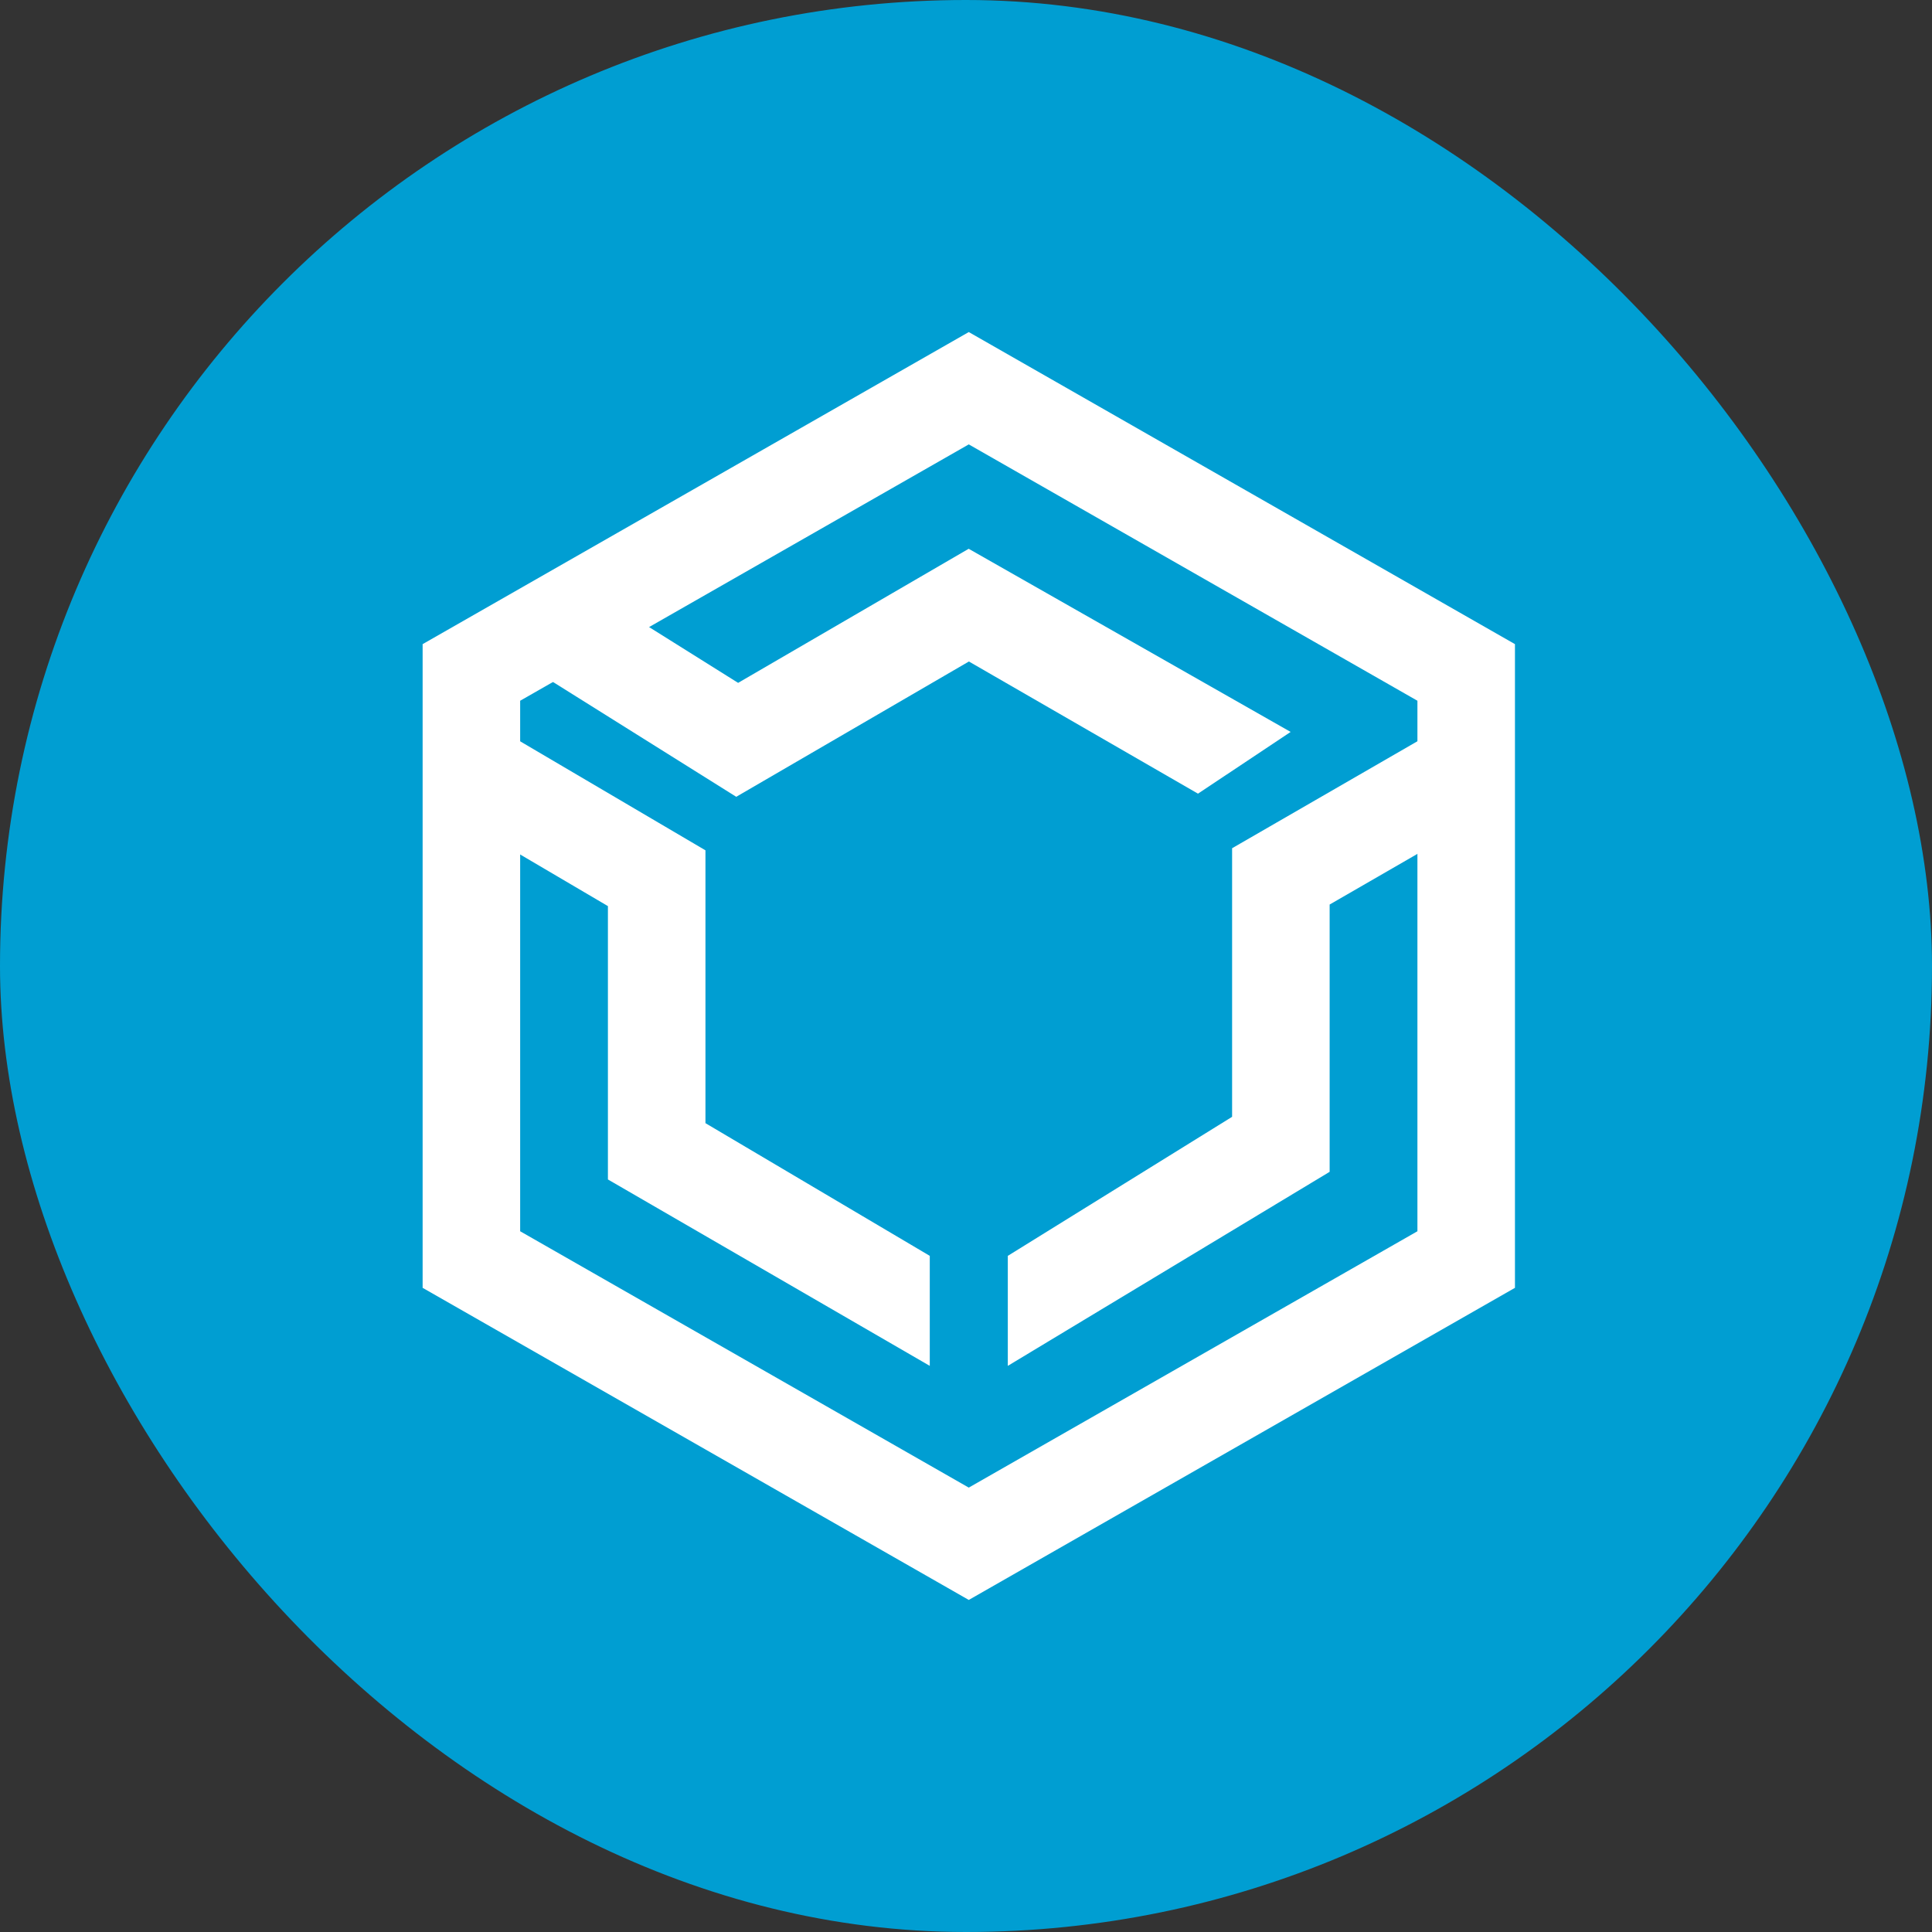 <svg width="64" height="64" viewBox="0 0 64 64" fill="none" xmlns="http://www.w3.org/2000/svg">
<rect x="0" y="0" width="64" height="64" fill="#333333" stroke="none"/>
<rect width="64" height="64" rx="32" fill="#009ED2"/>
<path fill-rule="evenodd" clip-rule="evenodd" d="M17.231 40.787L32.092 49.279L46.954 40.787V23.213L32.092 14.721L17.231 23.213V40.787ZM32.092 11L14 21.338V42.661L32.092 53L50.185 42.661V21.338L32.092 11Z" fill="white"/>
<path fill-rule="evenodd" clip-rule="evenodd" d="M20.138 30.016L15.443 27.254L17.081 24.469L23.369 28.168V37.206L30.8 41.602V45.246L20.138 39.071V30.016Z" fill="white"/>
<path fill-rule="evenodd" clip-rule="evenodd" d="M44.046 29.964L48.73 27.261L47.115 24.462L40.815 28.099V36.996L33.385 41.602V45.246L44.046 38.818V29.964Z" fill="white"/>
<path fill-rule="evenodd" clip-rule="evenodd" d="M24.451 22.621L19.704 19.646L17.988 22.384L24.389 26.395L32.096 21.913L39.685 26.291L42.754 24.246L32.089 18.179L24.451 22.621Z" fill="white"/>
</svg>
